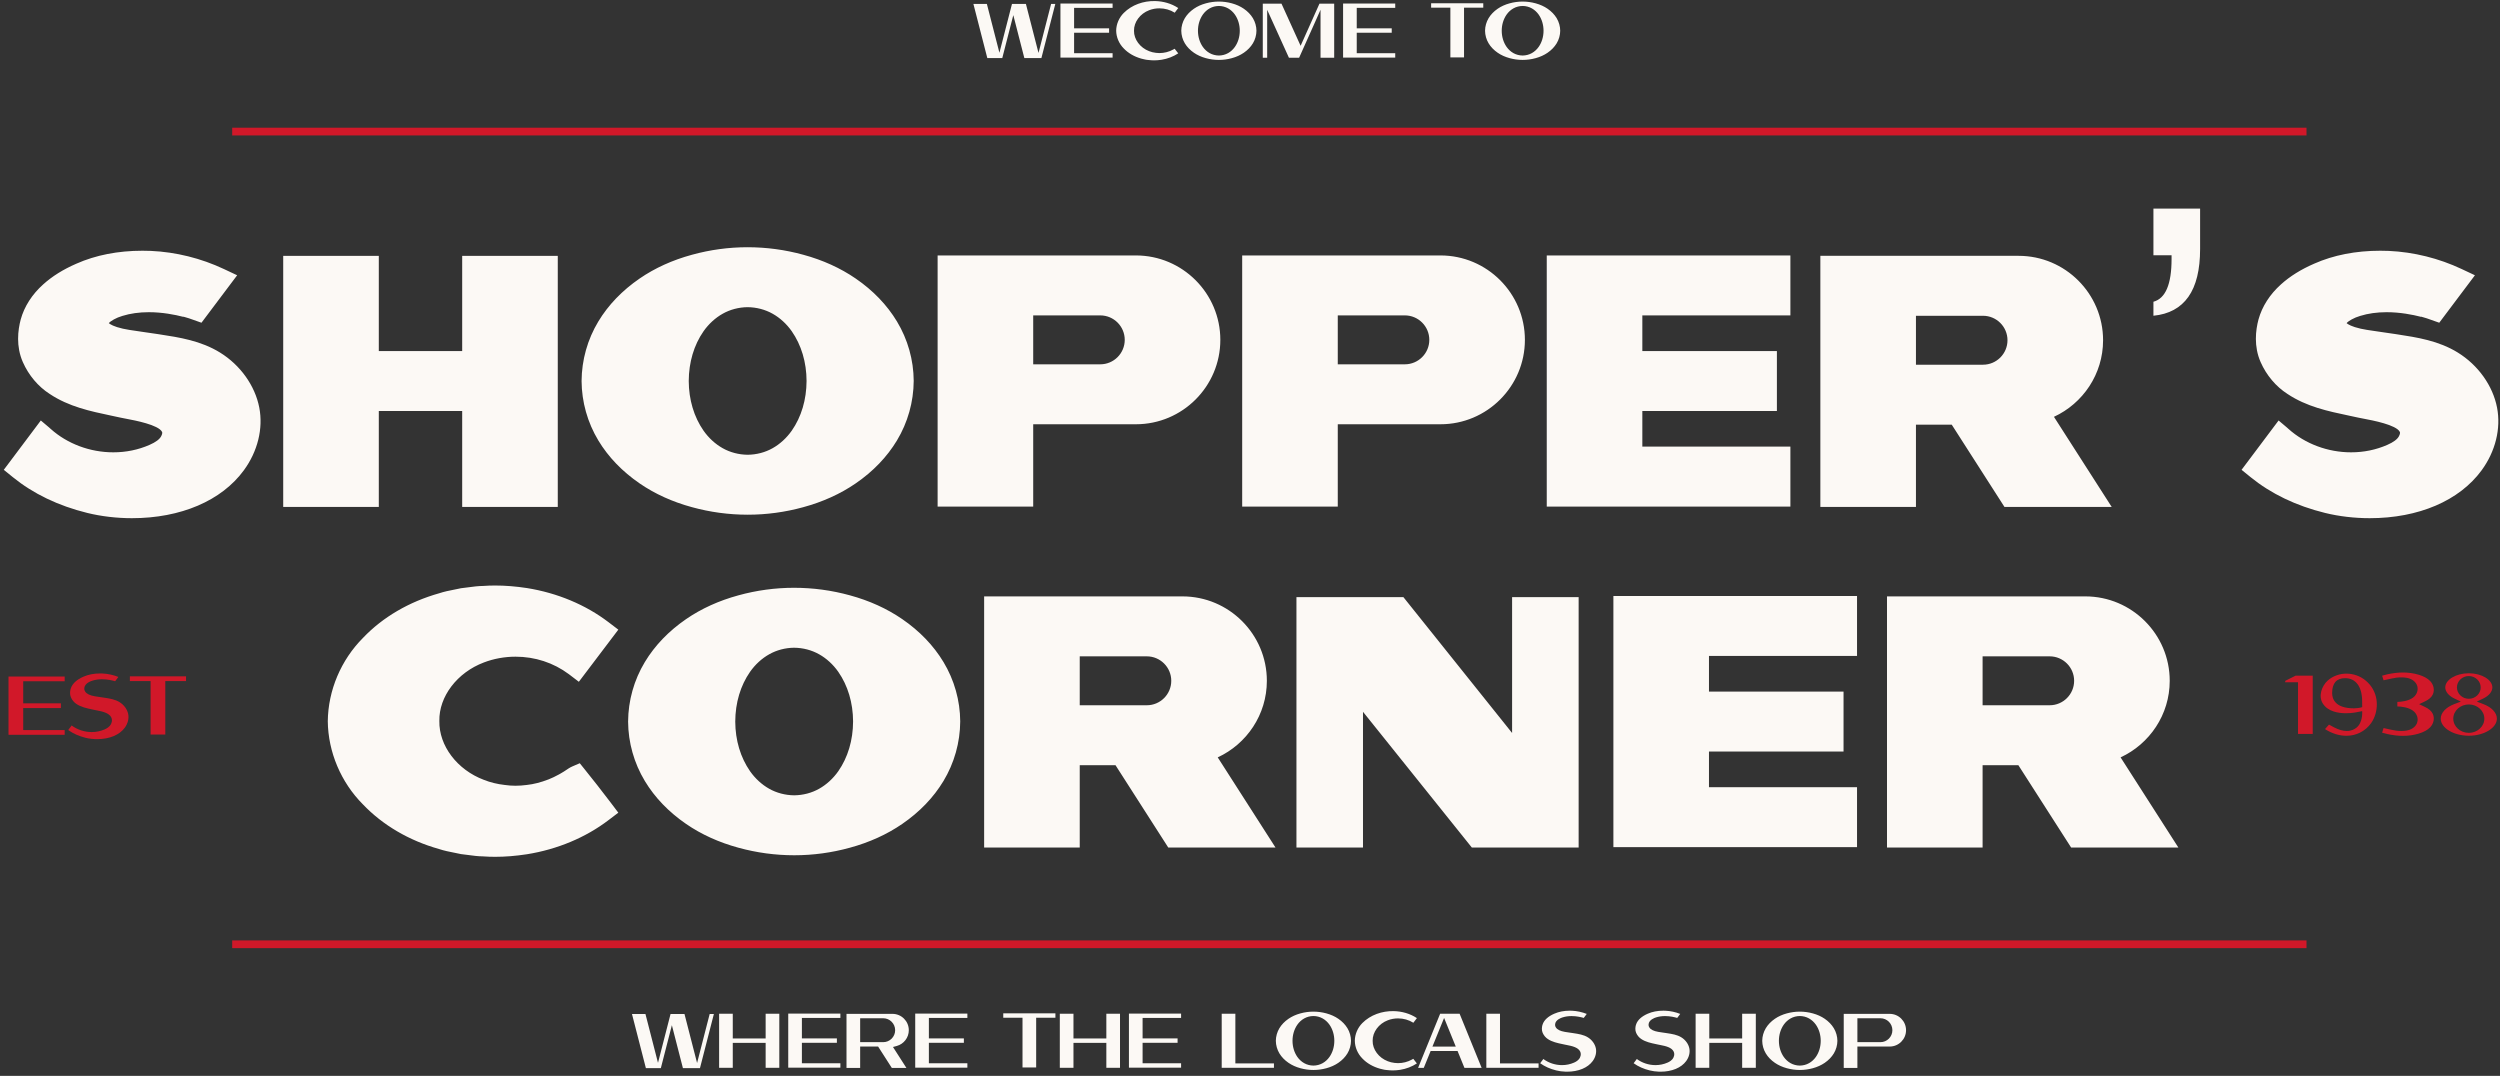 <?xml version="1.0" encoding="UTF-8"?>
<svg xmlns="http://www.w3.org/2000/svg" xmlns:xlink="http://www.w3.org/1999/xlink" width="646px" height="278px" viewBox="0 0 646 278" version="1.1">
  <rect x="0" y="0" width="646" height="278" fill="#333333" stroke="none"/>
  <title>Group 2</title>
  <g id="Desktop" stroke="none" stroke-width="1" fill="none" fill-rule="evenodd">
    <g id="Home" transform="translate(-400, -274)">
      <g id="Group-2" transform="translate(400.98, 274.271)">
        <g id="Group" fill-rule="nonzero">
          <path d="M33.099,133.629 C45.742,133.629 56.293,129.112 62.044,121.236 C65.61,116.358 67.058,110.465 66.021,105.068 C64.932,99.399 61.137,94.075 55.873,90.827 C50.902,87.761 45.414,86.92 40.109,86.107 L39.741,86.051 C38.637,85.879 37.532,85.723 36.427,85.568 C35.117,85.382 33.844,85.2 32.588,84.998 C32.494,84.984 32.416,84.968 32.324,84.954 C31.799,84.868 31.284,84.755 30.764,84.659 C28.451,84.141 27.482,83.526 27.141,83.232 C27.552,82.695 29.062,81.814 30.652,81.359 C32.69,80.723 34.987,80.4 37.478,80.4 C40.966,80.4 44.19,81.033 46.375,81.598 C46.377,81.584 46.385,81.57 46.387,81.554 L46.811,81.672 C47.502,81.864 48.185,82.082 48.906,82.351 L51.081,83.123 L60.3,70.858 L56.88,69.248 C50.991,66.471 44.475,64.853 38.025,64.563 C37.296,64.535 36.567,64.519 35.836,64.519 C29.516,64.519 23.765,65.646 18.763,67.861 C15.325,69.359 12.521,71.109 10.192,73.207 C7.307,75.788 5.298,78.922 4.371,82.29 C3.634,85.066 3.13,89.229 4.924,93.294 C6.42,96.698 8.899,99.628 11.861,101.522 C16.807,104.82 22.357,105.988 27.726,107.121 C28.553,107.295 29.378,107.469 30.199,107.652 C30.616,107.744 31.142,107.842 31.743,107.956 C33.783,108.34 39.989,109.51 40.888,111.322 C40.932,111.408 41.06,111.669 40.694,112.403 C40.283,113.222 39.294,113.967 37.668,114.682 C34.755,115.962 31.597,116.611 28.285,116.611 C22.293,116.611 16.402,114.406 12.121,110.559 L11.73,110.207 L9.568,108.382 L-5.68434189e-14,121.13 L2.301,123 C7.603,127.31 14.089,130.43 21.572,132.27 C25.185,133.159 29.172,133.629 33.099,133.629 Z M96.903,130.728 L96.903,105.931 L118.449,105.931 L118.449,130.728 L143.149,130.728 L143.149,65.838 L118.449,65.838 L118.449,90.44 L96.903,90.44 L96.903,65.838 L72.202,65.838 L72.202,130.728 L96.903,130.728 Z M192.258,132.728 C197.086,132.728 201.912,132.073 206.595,130.782 C211.633,129.414 216.185,127.347 220.126,124.64 C224.627,121.552 228.214,117.818 230.793,113.544 C233.59,108.901 235.086,103.592 235.122,98.15 C235.09,92.747 233.594,87.438 230.795,82.795 C228.216,78.522 224.629,74.789 220.128,71.701 C216.187,68.994 211.635,66.927 206.605,65.56 C201.912,64.268 197.086,63.613 192.164,63.613 C187.336,63.613 182.51,64.268 177.828,65.558 C172.79,66.927 168.236,68.994 164.297,71.701 C159.798,74.791 156.209,78.524 153.63,82.797 C150.831,87.44 149.335,92.749 149.301,98.186 C149.335,103.592 150.831,108.901 153.63,113.546 C156.207,117.818 159.796,121.55 164.295,124.64 C168.236,127.347 172.788,129.414 177.818,130.78 C182.51,132.071 187.336,132.728 192.214,132.728 L192.258,132.728 Z M192.212,117.239 C189.907,117.213 187.676,116.626 185.752,115.539 C183.857,114.474 182.151,112.912 180.822,111.025 C178.335,107.457 177.011,103.008 176.991,98.18 C177.011,93.332 178.335,88.884 180.816,85.326 C182.151,83.43 183.857,81.866 185.76,80.798 C187.684,79.711 189.923,79.124 192.192,79.102 C194.504,79.124 196.743,79.711 198.674,80.802 C200.57,81.866 202.276,83.428 203.604,85.316 C206.091,88.886 207.416,93.334 207.436,98.158 C207.416,103.006 206.091,107.455 203.61,111.015 C202.274,112.91 200.568,114.474 198.664,115.543 L198.664,115.543 C196.749,116.626 194.516,117.213 192.212,117.239 Z M266,130.629 L266,109.357 L292.543,109.357 C304.57,109.357 314.354,99.573 314.354,87.548 C314.354,75.522 304.568,65.736 292.543,65.736 L241.3,65.736 L241.3,130.629 L266,130.629 Z M283.332,93.868 L266,93.868 L266,81.227 L283.332,81.227 C286.818,81.227 289.653,84.062 289.653,87.548 C289.653,91.033 286.818,93.868 283.332,93.868 Z M344.7,130.629 L344.7,109.357 L371.243,109.357 C383.27,109.357 393.054,99.573 393.054,87.548 C393.054,75.522 383.268,65.736 371.243,65.736 L320,65.736 L320,130.629 L344.7,130.629 Z M362.032,93.868 L344.7,93.868 L344.7,81.227 L362.032,81.227 C365.518,81.227 368.353,84.062 368.353,87.548 C368.353,91.033 365.518,93.868 362.032,93.868 Z M461.657,130.629 L461.657,115.138 L423.4,115.138 L423.4,105.927 L458.171,105.927 L458.171,90.438 L423.4,90.438 L423.4,81.228 L461.657,81.228 L461.657,65.737 L398.7,65.737 L398.7,130.629 L461.657,130.629 Z M494.102,130.728 L494.102,109.457 L503.347,109.457 L516.978,130.728 L544.688,130.728 L529.76,107.435 C537.241,103.973 542.455,96.417 542.455,87.647 C542.455,75.62 532.671,65.836 520.643,65.836 L469.4,65.836 L469.4,130.728 L494.102,130.728 Z M511.435,93.968 L494.102,93.968 L494.102,81.327 L511.435,81.327 C514.918,81.327 517.755,84.162 517.755,87.647 C517.755,91.133 514.92,93.968 511.435,93.968 Z M555.466,81.315 C559.47,80.924 562.481,79.296 564.499,76.432 C566.517,73.567 567.526,69.449 567.526,64.078 L567.526,64.078 L567.526,53.629 L555.466,53.629 L555.466,65.69 L560.153,65.69 L560.153,66.666 C560.153,69.921 559.763,72.468 558.981,74.308 C558.2,76.147 557.028,77.278 555.466,77.701 L555.466,77.701 L555.466,81.315 Z M611.34,133.629 C623.983,133.629 634.534,129.112 640.285,121.236 C643.85,116.358 645.298,110.465 644.262,105.068 C643.173,99.399 639.378,94.075 634.114,90.827 C629.142,87.761 623.655,86.92 618.349,86.107 L617.982,86.051 C616.877,85.879 615.773,85.723 614.668,85.568 C613.358,85.382 612.085,85.2 610.829,84.998 C610.735,84.984 610.657,84.968 610.565,84.954 C610.04,84.868 609.524,84.755 609.005,84.659 C606.692,84.141 605.723,83.526 605.381,83.232 C605.793,82.695 607.303,81.814 608.893,81.359 C610.931,80.723 613.228,80.4 615.719,80.4 C619.206,80.4 622.43,81.033 624.616,81.598 C624.618,81.584 624.626,81.57 624.628,81.554 L625.051,81.672 C625.742,81.864 626.426,82.082 627.147,82.351 L629.322,83.123 L638.541,70.858 L635.121,69.248 C629.232,66.471 622.716,64.853 616.266,64.563 C615.537,64.535 614.808,64.519 614.077,64.519 C607.756,64.519 602.005,65.646 597.004,67.861 C593.566,69.359 590.761,71.109 588.432,73.207 C585.548,75.788 583.538,78.922 582.611,82.29 C581.874,85.066 581.371,89.229 583.165,93.294 C584.661,96.698 587.14,99.628 590.102,101.522 C595.048,104.82 600.597,105.988 605.967,107.121 C606.794,107.295 607.619,107.469 608.44,107.652 C608.857,107.744 609.382,107.842 609.984,107.956 C612.023,108.34 618.23,109.51 619.128,111.322 C619.172,111.408 619.3,111.669 618.935,112.403 C618.523,113.222 617.534,113.967 615.908,114.682 C612.996,115.962 609.838,116.611 606.526,116.611 C600.533,116.611 594.643,114.406 590.362,110.559 L589.97,110.207 L587.809,108.382 L578.241,121.13 L580.542,123 C585.843,127.31 592.329,130.43 599.812,132.27 C603.426,133.159 607.413,133.629 611.34,133.629 Z M126.958,221.129 C129.573,221.129 132.263,220.913 135.206,220.464 C143.064,219.197 150.343,216.149 156.254,211.653 L158.793,209.727 L156.871,207.182 C154.532,204.076 152.145,201.074 150.118,198.547 L148.835,196.949 L146.953,197.754 C146.312,198.027 145.687,198.453 145.186,198.794 C145.052,198.886 144.936,198.968 144.718,199.102 C144.421,199.302 144.107,199.478 143.797,199.651 L143.47,199.837 C142.489,200.374 141.608,200.794 140.787,201.116 C138.767,201.897 136.932,202.368 135.11,202.566 C134.131,202.698 133.158,202.764 132.218,202.764 C131.295,202.764 130.384,202.7 129.431,202.562 C127.497,202.342 125.704,201.903 124.048,201.241 C117.156,198.649 112.428,192.434 112.548,186.026 C112.424,179.726 117.15,173.509 124.054,170.907 C126.594,169.932 129.423,169.416 132.232,169.416 C137.273,169.416 142.037,170.977 145.991,173.919 L148.595,175.902 L158.795,162.431 L156.258,160.499 C150.343,156.001 143.064,152.955 135.186,151.684 C132.271,151.243 129.581,151.027 126.964,151.027 C125.897,151.027 124.835,151.063 123.948,151.135 C122.557,151.145 121.245,151.325 119.977,151.498 C119.417,151.574 118.856,151.652 118.295,151.71 L118.139,151.726 L117.987,151.76 C117.462,151.878 116.934,151.982 116.405,152.086 C115.116,152.339 113.786,152.601 112.562,153.015 C104.739,155.214 97.904,159.217 92.834,164.544 C87.129,170.269 83.807,178.108 83.721,186.108 C83.807,194.048 87.129,201.887 92.792,207.572 C97.906,212.941 104.739,216.942 112.436,219.105 C113.786,219.557 115.116,219.819 116.403,220.07 C116.932,220.174 117.46,220.278 117.985,220.396 L118.137,220.43 L118.291,220.446 C118.854,220.504 119.415,220.582 119.977,220.658 C121.245,220.829 122.555,221.009 123.768,221.013 C124.831,221.091 125.893,221.129 126.958,221.129 Z M204.278,220.728 C209.106,220.728 213.932,220.073 218.615,218.782 C223.653,217.414 228.205,215.347 232.146,212.64 C236.647,209.552 240.234,205.818 242.813,201.544 C245.61,196.901 247.106,191.592 247.142,186.15 C247.11,180.747 245.614,175.438 242.815,170.795 L242.815,170.795 C240.236,166.522 236.649,162.789 232.148,159.701 C228.207,156.994 223.655,154.927 218.625,153.56 C213.932,152.268 209.106,151.613 204.184,151.613 C199.356,151.613 194.53,152.268 189.848,153.558 C184.81,154.927 180.256,156.994 176.317,159.701 C171.818,162.791 168.229,166.524 165.65,170.797 C162.851,175.44 161.355,180.749 161.321,186.186 C161.355,191.592 162.851,196.901 165.65,201.546 C168.227,205.818 171.816,209.55 176.315,212.64 C180.256,215.347 184.808,217.414 189.838,218.78 C194.53,220.071 199.356,220.728 204.234,220.728 L204.278,220.728 Z M204.232,205.239 C201.927,205.213 199.696,204.626 197.772,203.539 C195.877,202.474 194.171,200.912 192.842,199.025 C190.355,195.457 189.031,191.008 189.011,186.18 C189.031,181.332 190.355,176.884 192.836,173.326 C194.171,171.43 195.877,169.866 197.78,168.798 C199.704,167.711 201.943,167.124 204.212,167.102 C206.524,167.124 208.763,167.711 210.694,168.802 C212.59,169.866 214.296,171.428 215.624,173.316 C218.111,176.886 219.436,181.334 219.456,186.158 C219.436,191.006 218.111,195.455 215.63,199.015 C214.294,200.91 212.588,202.474 210.684,203.543 L210.684,203.543 C208.769,204.626 206.536,205.213 204.232,205.239 Z M278.022,218.728 L278.022,197.457 L287.267,197.457 L300.898,218.728 L328.608,218.728 L313.68,195.435 C321.161,191.973 326.375,184.417 326.375,175.647 C326.375,163.62 316.591,153.836 304.564,153.836 L253.321,153.836 L253.321,218.728 L278.022,218.728 Z M295.355,181.968 L278.022,181.968 L278.022,169.327 L295.355,169.327 C298.839,169.327 301.675,172.162 301.675,175.647 C301.675,179.133 298.841,181.968 295.355,181.968 Z M351.216,218.728 L351.216,183.655 L379.339,218.728 L406.941,218.728 L406.941,154.033 L389.746,154.033 L389.746,189.13 L361.661,154.033 L334.021,154.033 L334.021,218.728 L351.216,218.728 Z M478.877,218.629 L478.877,203.138 L440.62,203.138 L440.62,193.927 L475.391,193.927 L475.391,178.438 L440.62,178.438 L440.62,169.228 L478.877,169.228 L478.877,153.737 L415.92,153.737 L415.92,218.629 L478.877,218.629 Z M511.322,218.728 L511.322,197.457 L520.567,197.457 L534.198,218.728 L561.908,218.728 L546.98,195.435 C554.461,191.973 559.675,184.417 559.675,175.647 C559.675,163.62 549.891,153.836 537.864,153.836 L486.621,153.836 L486.621,218.728 L511.322,218.728 Z M528.655,181.968 L511.322,181.968 L511.322,169.327 L528.655,169.327 C532.139,169.327 534.975,172.162 534.975,175.647 C534.975,179.133 532.141,181.968 528.655,181.968 Z" id="Shopper’sCorner" fill="#FCF9F5"></path>
          <path d="M258.008,14.729 L260.137,6.446 L260.858,3.637 L263.709,14.729 L268.118,14.729 L271.71,0.75 L270.624,0.75 L268.092,10.602 L267.37,13.411 L264.117,0.75 L260.514,0.75 L257.993,10.559 L257.271,13.368 L254.029,0.75 L250.548,0.75 L254.14,14.729 L258.008,14.729 Z M286.514,14.615 L286.514,13.48 L276.567,13.48 L276.567,8.193 L285.608,8.193 L285.608,7.058 L276.567,7.058 L276.567,1.77 L286.514,1.77 L286.514,0.636 L273.038,0.636 L273.038,14.615 L286.514,14.615 Z M297.239,15.327 C297.845,15.327 298.473,15.276 299.152,15.173 C300.743,14.916 302.225,14.347 303.478,13.516 C303.155,13.096 302.835,12.69 302.543,12.324 C302.472,12.368 302.398,12.409 302.325,12.451 L302.226,12.507 C301.916,12.677 301.632,12.811 301.356,12.92 C300.711,13.169 300.114,13.321 299.551,13.382 C299.233,13.424 298.915,13.446 298.606,13.446 C298.296,13.446 297.99,13.424 297.717,13.384 C297.087,13.312 296.495,13.167 295.972,12.958 C293.618,12.071 292.003,9.888 292.046,7.677 C292.002,5.437 293.615,3.253 295.966,2.366 C296.802,2.045 297.691,1.883 298.61,1.883 C300.031,1.883 301.385,2.269 302.568,3.01 L303.48,1.807 C301.708,0.629 299.581,0.043 297.462,0.002 C294.499,-0.054 291.503,0.962 289.39,3.082 C288.17,4.306 287.46,5.977 287.442,7.652 C287.46,9.342 288.17,11.014 289.401,12.25 C290.552,13.458 292.103,14.363 293.92,14.875 C294.184,14.963 294.47,15.019 294.773,15.079 C294.909,15.105 295.044,15.132 295.179,15.162 C295.326,15.178 295.472,15.198 295.619,15.217 C295.917,15.258 296.198,15.296 296.515,15.301 C296.756,15.318 296.998,15.327 297.239,15.327 Z M313.987,15.212 C315.112,15.212 316.238,15.059 317.336,14.757 C318.489,14.444 319.524,13.975 320.414,13.364 C321.413,12.678 322.205,11.857 322.768,10.925 C323.352,9.954 323.679,8.798 323.685,7.678 C323.679,6.549 323.352,5.393 322.768,4.423 C322.205,3.49 321.413,2.669 320.414,1.983 C319.524,1.372 318.488,0.903 317.333,0.589 C316.238,0.288 315.112,0.135 313.962,0.135 C312.838,0.135 311.711,0.288 310.614,0.59 C309.461,0.903 308.425,1.372 307.535,1.983 C306.536,2.669 305.744,3.49 305.182,4.422 C304.597,5.392 304.272,6.548 304.264,7.668 C304.272,8.798 304.597,9.954 305.182,10.924 C305.744,11.857 306.536,12.677 307.535,13.364 C308.425,13.975 309.461,14.444 310.616,14.757 C311.711,15.059 312.837,15.212 313.976,15.212 L313.987,15.212 Z M313.983,14.077 L313.966,14.077 C313.121,14.068 312.298,13.851 311.587,13.45 C310.908,13.068 310.299,12.513 309.827,11.842 C309.012,10.672 308.577,9.231 308.571,7.67 C308.577,6.114 309.011,4.674 309.829,3.501 C310.299,2.833 310.908,2.278 311.585,1.897 C312.298,1.495 313.121,1.277 313.983,1.269 C314.828,1.277 315.651,1.495 316.362,1.897 C317.042,2.278 317.65,2.834 318.123,3.505 C318.937,4.674 319.372,6.115 319.378,7.677 C319.372,9.232 318.938,10.673 318.12,11.845 C317.65,12.513 317.042,13.068 316.364,13.449 C315.651,13.851 314.828,14.068 313.983,14.077 Z M326.459,14.652 L326.459,2.268 L332.079,14.652 L334.711,14.652 L338.818,5.467 L340.244,2.253 L340.244,14.652 L343.774,14.652 L343.774,0.674 L339.97,0.674 L335.099,11.565 L330.157,0.674 L325.324,0.674 L325.324,14.652 L326.459,14.652 Z M359.548,14.615 L359.548,13.48 L349.601,13.48 L349.601,8.193 L358.642,8.193 L358.642,7.058 L349.601,7.058 L349.601,1.77 L359.548,1.77 L359.548,0.636 L346.072,0.636 L346.072,14.615 L359.548,14.615 Z M377.325,14.554 L377.325,1.709 L382.298,1.709 L382.298,0.575 L368.822,0.575 L368.822,1.709 L373.796,1.709 L373.796,14.554 L377.325,14.554 Z M392.481,15.212 C393.606,15.212 394.732,15.059 395.83,14.757 C396.983,14.444 398.018,13.975 398.908,13.364 C399.907,12.678 400.699,11.857 401.262,10.925 C401.846,9.954 402.173,8.798 402.179,7.678 C402.173,6.549 401.846,5.393 401.262,4.423 C400.699,3.49 399.907,2.669 398.908,1.983 C398.018,1.372 396.982,0.903 395.827,0.589 C394.732,0.288 393.606,0.135 392.456,0.135 C391.332,0.135 390.205,0.288 389.108,0.59 C387.955,0.903 386.919,1.372 386.029,1.983 C385.03,2.669 384.238,3.49 383.676,4.422 C383.091,5.392 382.766,6.548 382.758,7.668 C382.766,8.798 383.091,9.954 383.676,10.924 C384.238,11.857 385.03,12.677 386.029,13.364 C386.919,13.975 387.955,14.444 389.11,14.757 C390.205,15.059 391.331,15.212 392.47,15.212 L392.481,15.212 Z M392.477,14.077 L392.46,14.077 C391.615,14.068 390.792,13.851 390.081,13.45 C389.402,13.068 388.793,12.513 388.321,11.842 C387.506,10.672 387.071,9.231 387.065,7.67 C387.071,6.114 387.505,4.674 388.323,3.501 C388.793,2.833 389.402,2.278 390.079,1.897 C390.792,1.495 391.615,1.277 392.477,1.269 C393.322,1.277 394.145,1.495 394.856,1.897 C395.536,2.278 396.144,2.834 396.617,3.505 C397.431,4.674 397.866,6.115 397.872,7.677 C397.866,9.232 397.432,10.673 396.614,11.845 C396.144,12.513 395.536,13.068 394.858,13.449 C394.145,13.851 393.322,14.068 392.477,14.077 Z" id="Wecometo" fill="#FCF9F5"></path>
          <path d="M169.783,275.729 L171.912,267.446 L172.633,264.637 L175.484,275.729 L179.893,275.729 L183.485,261.75 L182.399,261.75 L179.867,271.602 L179.145,274.411 L175.892,261.75 L172.289,261.75 L169.768,271.559 L169.046,274.368 L165.804,261.75 L162.323,261.75 L165.915,275.729 L169.783,275.729 Z M188.368,275.651 L188.368,269.203 L196.863,269.203 L196.863,275.651 L200.393,275.651 L200.393,261.672 L196.863,261.672 L196.863,268.068 L188.368,268.068 L188.368,261.672 L184.839,261.672 L184.839,275.651 L188.368,275.651 Z M216.177,275.615 L216.177,274.48 L206.23,274.48 L206.23,269.193 L215.271,269.193 L215.271,268.058 L206.23,268.058 L206.23,262.77 L216.177,262.77 L216.177,261.636 L202.701,261.636 L202.701,275.615 L216.177,275.615 Z M221.284,275.689 L221.284,270.159 L225.926,270.159 L229.47,275.689 L233.239,275.689 L229.767,270.272 L230.746,270.005 C232.577,269.505 233.856,267.831 233.856,265.934 C233.856,263.605 231.961,261.71 229.632,261.71 L217.755,261.71 L217.755,275.689 L221.284,275.689 Z M227.237,269.024 L221.284,269.024 L221.284,262.845 L227.237,262.845 C228.941,262.845 230.327,264.23 230.327,265.934 C230.327,267.638 228.941,269.024 227.237,269.024 Z M248.989,275.615 L248.989,274.48 L239.042,274.48 L239.042,269.193 L248.083,269.193 L248.083,268.058 L239.042,268.058 L239.042,262.77 L248.989,262.77 L248.989,261.636 L235.513,261.636 L235.513,275.615 L248.989,275.615 Z M266.766,275.554 L266.766,262.709 L271.739,262.709 L271.739,261.575 L258.263,261.575 L258.263,262.709 L263.237,262.709 L263.237,275.554 L266.766,275.554 Z M276.404,275.651 L276.404,269.203 L284.899,269.203 L284.899,275.651 L288.429,275.651 L288.429,261.672 L284.899,261.672 L284.899,268.068 L276.404,268.068 L276.404,261.672 L272.875,261.672 L272.875,275.651 L276.404,275.651 Z M304.213,275.615 L304.213,274.48 L294.266,274.48 L294.266,269.193 L303.307,269.193 L303.307,268.058 L294.266,268.058 L294.266,262.77 L304.213,262.77 L304.213,261.636 L290.737,261.636 L290.737,275.615 L304.213,275.615 Z M328.207,275.648 L328.207,274.514 L318.238,274.514 L318.238,261.67 L314.709,261.67 L314.709,275.648 L328.207,275.648 Z M338.42,276.212 C339.545,276.212 340.671,276.059 341.769,275.757 C342.922,275.444 343.957,274.975 344.847,274.364 C345.846,273.678 346.638,272.857 347.201,271.925 C347.785,270.954 348.112,269.798 348.118,268.678 C348.112,267.549 347.785,266.393 347.201,265.423 C346.638,264.49 345.846,263.669 344.847,262.983 C343.957,262.372 342.921,261.903 341.766,261.589 C340.671,261.288 339.545,261.135 338.395,261.135 C337.271,261.135 336.144,261.288 335.047,261.59 C333.894,261.903 332.858,262.372 331.968,262.983 C330.969,263.669 330.177,264.49 329.615,265.422 C329.03,266.392 328.705,267.548 328.697,268.668 C328.705,269.798 329.03,270.954 329.615,271.924 C330.177,272.857 330.969,273.677 331.968,274.364 C332.858,274.975 333.894,275.444 335.049,275.757 C336.144,276.059 337.27,276.212 338.409,276.212 L338.42,276.212 Z M338.416,275.077 L338.399,275.077 C337.554,275.068 336.731,274.851 336.02,274.45 C335.341,274.068 334.732,273.513 334.26,272.842 C333.445,271.672 333.01,270.231 333.004,268.67 C333.01,267.114 333.444,265.674 334.262,264.501 C334.732,263.833 335.341,263.278 336.018,262.897 C336.731,262.495 337.554,262.277 338.416,262.269 C339.261,262.277 340.084,262.495 340.795,262.897 C341.475,263.278 342.083,263.834 342.556,264.505 C343.37,265.674 343.805,267.115 343.811,268.677 C343.805,270.232 343.371,271.673 342.553,272.845 C342.083,273.513 341.475,274.068 340.797,274.449 C340.084,274.851 339.261,275.068 338.416,275.077 Z M358.904,276.327 C359.51,276.327 360.138,276.276 360.817,276.173 C362.408,275.916 363.89,275.347 365.143,274.516 C364.82,274.096 364.5,273.69 364.208,273.324 C364.137,273.368 364.063,273.409 363.99,273.451 L363.891,273.507 C363.581,273.677 363.297,273.811 363.021,273.92 C362.376,274.169 361.779,274.321 361.216,274.382 C360.898,274.424 360.58,274.446 360.271,274.446 C359.961,274.446 359.655,274.424 359.382,274.384 C358.752,274.312 358.16,274.167 357.637,273.958 C355.283,273.071 353.668,270.888 353.711,268.677 C353.667,266.437 355.28,264.253 357.631,263.366 C358.467,263.045 359.356,262.883 360.275,262.883 C361.696,262.883 363.05,263.269 364.233,264.01 L365.145,262.807 C363.373,261.629 361.246,261.043 359.127,261.002 C356.164,260.946 353.168,261.962 351.055,264.082 C349.835,265.306 349.125,266.977 349.107,268.652 C349.125,270.342 349.835,272.014 351.066,273.25 C352.217,274.458 353.768,275.363 355.585,275.875 C355.849,275.963 356.135,276.019 356.438,276.079 C356.574,276.105 356.709,276.132 356.844,276.162 C356.991,276.178 357.137,276.198 357.284,276.217 C357.582,276.258 357.863,276.296 358.18,276.301 C358.421,276.318 358.663,276.327 358.904,276.327 Z M366.926,275.659 L368.695,271.312 L375.657,271.312 L377.427,275.659 L381.875,275.659 L376.184,261.68 L371.152,261.68 L365.461,275.659 L366.926,275.659 Z M375.195,270.178 L369.157,270.178 L372.176,262.763 L375.195,270.178 Z M396.587,275.648 L396.587,274.514 L386.618,274.514 L386.618,261.67 L383.089,261.67 L383.089,275.648 L396.587,275.648 Z M403.933,276.655 C406.879,276.655 409.302,275.652 410.579,273.902 C411.305,272.908 411.604,271.728 411.399,270.663 C411.181,269.523 410.403,268.444 409.321,267.777 C408.228,267.103 406.954,266.908 405.605,266.701 L405.503,266.685 C405.215,266.641 404.926,266.599 404.637,266.558 C404.214,266.498 403.792,266.437 403.367,266.366 C402.174,266.159 401.419,265.785 401.06,265.223 C400.834,264.869 400.836,264.547 400.861,264.377 C400.982,263.248 402.388,262.744 402.785,262.625 L402.841,262.609 C403.531,262.393 404.296,262.284 405.115,262.284 C406.439,262.284 407.625,262.571 408.261,262.759 L409.037,261.726 C407.811,261.242 406.499,260.959 405.203,260.901 C405.026,260.894 404.848,260.89 404.671,260.89 C403.168,260.89 401.812,261.153 400.639,261.672 C399.856,262.013 399.226,262.403 398.712,262.866 C398.314,263.223 397.793,263.816 397.575,264.612 C397.435,265.138 397.335,265.915 397.65,266.63 C397.941,267.29 398.417,267.856 399.001,268.23 C400.105,268.966 401.465,269.253 402.78,269.53 C403.008,269.578 403.236,269.626 403.459,269.675 C403.56,269.698 403.688,269.722 403.834,269.749 C405.319,270.029 406.812,270.389 407.331,271.437 C407.499,271.774 407.625,272.323 407.276,273.018 C406.92,273.731 406.234,274.097 405.749,274.31 C404.777,274.737 403.729,274.954 402.633,274.954 C400.894,274.954 399.174,274.384 397.821,273.374 C397.577,273.698 397.249,274.135 396.999,274.468 C398.174,275.312 399.572,275.938 401.166,276.329 C401.907,276.512 402.716,276.62 403.528,276.648 L403.933,276.655 L403.933,276.655 Z M428.087,276.655 C431.033,276.655 433.456,275.652 434.733,273.902 C435.459,272.908 435.758,271.728 435.553,270.663 C435.335,269.523 434.557,268.444 433.475,267.777 C432.382,267.103 431.108,266.908 429.759,266.701 L429.657,266.685 C429.369,266.641 429.08,266.599 428.791,266.558 C428.368,266.498 427.946,266.437 427.521,266.366 C426.328,266.159 425.573,265.785 425.214,265.223 C424.988,264.869 424.99,264.547 425.015,264.377 C425.136,263.248 426.542,262.744 426.939,262.625 L426.995,262.609 C427.685,262.393 428.45,262.284 429.269,262.284 C430.593,262.284 431.779,262.571 432.415,262.759 L433.191,261.726 C431.965,261.242 430.653,260.959 429.357,260.901 C429.18,260.894 429.002,260.89 428.825,260.89 C427.322,260.89 425.966,261.153 424.793,261.672 C424.01,262.013 423.38,262.403 422.866,262.866 C422.468,263.223 421.947,263.816 421.729,264.612 C421.589,265.138 421.489,265.915 421.804,266.63 C422.095,267.29 422.571,267.856 423.155,268.23 C424.259,268.966 425.619,269.253 426.934,269.53 C427.162,269.578 427.39,269.626 427.613,269.675 C427.714,269.698 427.842,269.722 427.988,269.749 C429.473,270.029 430.966,270.389 431.485,271.437 C431.653,271.774 431.779,272.323 431.43,273.018 C431.074,273.731 430.388,274.097 429.903,274.31 C428.931,274.737 427.883,274.954 426.787,274.954 C425.048,274.954 423.328,274.384 421.975,273.374 C421.731,273.698 421.403,274.135 421.153,274.468 C422.328,275.312 423.726,275.938 425.32,276.329 C426.061,276.512 426.87,276.62 427.682,276.648 L428.087,276.655 L428.087,276.655 Z M440.698,275.651 L440.698,269.203 L449.193,269.203 L449.193,275.651 L452.723,275.651 L452.723,261.672 L449.193,261.672 L449.193,268.068 L440.698,268.068 L440.698,261.672 L437.169,261.672 L437.169,275.651 L440.698,275.651 Z M464.104,276.212 C465.229,276.212 466.355,276.059 467.453,275.757 C468.606,275.444 469.641,274.975 470.531,274.364 C471.53,273.678 472.322,272.857 472.885,271.925 C473.469,270.954 473.796,269.798 473.802,268.678 C473.796,267.549 473.469,266.393 472.885,265.423 C472.322,264.49 471.53,263.669 470.531,262.983 C469.641,262.372 468.605,261.903 467.45,261.589 C466.355,261.288 465.229,261.135 464.079,261.135 C462.955,261.135 461.828,261.288 460.731,261.59 C459.578,261.903 458.542,262.372 457.652,262.983 C456.653,263.669 455.861,264.49 455.299,265.422 C454.714,266.392 454.389,267.548 454.381,268.668 C454.389,269.798 454.714,270.954 455.299,271.924 C455.861,272.857 456.653,273.677 457.652,274.364 C458.542,274.975 459.578,275.444 460.733,275.757 C461.828,276.059 462.954,276.212 464.093,276.212 L464.104,276.212 Z M464.1,275.077 L464.083,275.077 C463.238,275.068 462.415,274.851 461.704,274.45 C461.025,274.068 460.416,273.513 459.944,272.842 C459.129,271.672 458.694,270.231 458.688,268.67 C458.694,267.114 459.128,265.674 459.946,264.501 C460.416,263.833 461.025,263.278 461.702,262.897 C462.415,262.495 463.238,262.277 464.1,262.269 C464.945,262.277 465.768,262.495 466.479,262.897 C467.159,263.278 467.767,263.834 468.24,264.505 C469.054,265.674 469.489,267.115 469.495,268.677 C469.489,270.232 469.055,271.673 468.237,272.845 C467.767,273.513 467.159,274.068 466.481,274.449 C465.768,274.851 464.945,275.068 464.1,275.077 Z M478.97,275.689 L478.97,270.158 L487.318,270.158 C489.647,270.158 491.542,268.264 491.542,265.934 C491.542,263.605 489.647,261.71 487.318,261.71 L475.441,261.71 L475.441,275.689 L478.97,275.689 Z M484.923,269.024 L478.97,269.024 L478.97,262.845 L484.923,262.845 C486.627,262.845 488.013,264.23 488.013,265.934 C488.013,267.638 486.627,269.024 484.923,269.024 Z" id="Wherethelocalsshop" fill="#FCF9F5"></path>
          <path d="M15.731,189.606 L15.731,188.384 L5.019,188.384 L5.019,182.69 L14.755,182.69 L14.755,181.468 L5.019,181.468 L5.019,175.773 L15.731,175.773 L15.731,174.552 L1.218,174.552 L1.218,189.606 L15.731,189.606 Z M24.114,190.726 C27.286,190.726 29.895,189.646 31.27,187.761 C32.052,186.691 32.374,185.42 32.154,184.273 C31.918,183.046 31.081,181.884 29.915,181.165 C28.739,180.439 27.367,180.229 25.914,180.006 L25.804,179.99 C25.494,179.942 25.183,179.897 24.872,179.853 C24.416,179.788 23.962,179.722 23.504,179.646 C22.219,179.423 21.406,179.02 21.02,178.415 C20.776,178.034 20.779,177.687 20.805,177.504 C20.942,176.22 22.622,175.687 22.937,175.6 C23.681,175.368 24.505,175.25 25.386,175.25 C26.812,175.25 28.089,175.559 28.774,175.762 L29.61,174.649 C28.29,174.128 26.877,173.823 25.481,173.761 C25.291,173.753 25.099,173.749 24.908,173.749 C23.289,173.749 21.829,174.031 20.566,174.591 C19.723,174.958 19.045,175.378 18.491,175.877 C18.063,176.261 17.502,176.899 17.266,177.757 C17.116,178.324 17.008,179.16 17.347,179.93 C17.66,180.641 18.173,181.25 18.802,181.654 C19.991,182.446 21.456,182.754 22.872,183.053 C23.118,183.105 23.363,183.157 23.603,183.21 C23.712,183.234 23.85,183.259 24.007,183.289 C25.606,183.591 27.213,183.979 27.773,185.107 C27.953,185.47 28.089,186.061 27.714,186.81 C27.33,187.577 26.591,187.971 26.069,188.201 C25.023,188.661 23.894,188.894 22.713,188.894 C20.84,188.894 18.989,188.28 17.531,187.193 C17.269,187.542 16.915,188.012 16.646,188.371 C17.911,189.28 19.417,189.954 21.133,190.376 C22.064,190.605 23.095,190.726 24.114,190.726 Z M41.735,189.54 L41.735,175.708 L47.091,175.708 L47.091,174.486 L32.578,174.486 L32.578,175.708 L37.934,175.708 L37.934,189.54 L41.735,189.54 Z" id="EST" fill="#D11829"></path>
          <path d="M596.629,189.373 L596.629,174.318 L592.215,174.318 L589.524,175.664 L589.524,176.018 L592.828,176.018 L592.828,189.373 L596.629,189.373 Z M605.314,189.853 C606.574,189.853 607.758,189.583 608.833,189.049 C610.003,188.47 611.012,187.599 611.752,186.532 C612.015,186.151 612.243,185.747 612.429,185.333 C613.748,182.402 613.573,178.226 610.211,175.505 C608.859,174.411 607.139,173.805 605.368,173.797 L605.335,173.797 C604.499,173.797 603.681,173.931 602.903,174.198 C601.98,174.512 601.147,174.995 600.492,175.591 C598.928,177.018 598.032,179.629 599.242,181.53 C600.555,183.594 603.215,184.027 605.217,184.027 C606.626,184.027 607.88,183.809 608.4,183.681 L609.412,183.488 C609.53,185.583 608.732,186.815 608.733,186.815 C608.696,186.888 607.792,188.614 605.431,188.614 C604.429,188.614 603.314,188.296 602.117,187.667 C601.554,187.371 601.139,187.146 600.832,186.968 C600.372,187.486 600.041,187.858 599.805,188.125 C599.888,188.179 599.96,188.225 600.003,188.251 C600.813,188.753 601.676,189.147 602.567,189.425 C603.477,189.71 604.401,189.853 605.314,189.853 Z M607.312,182.763 C602.381,182.763 601.645,180.289 601.645,178.814 C601.645,176.262 602.776,174.968 605.008,174.968 C607.755,174.968 609.395,177.187 609.395,180.903 L609.412,182.453 C609.412,182.453 608.786,182.715 607.312,182.763 Z M619.947,189.872 C621.349,189.872 622.695,189.684 623.949,189.314 C625.308,188.911 626.299,188.371 626.976,187.661 C627.896,186.697 628.169,185.307 627.657,184.203 C627.322,183.482 626.664,182.897 625.647,182.413 L624.121,181.687 L625.648,180.962 C626.665,180.48 627.322,179.895 627.657,179.173 C628.169,178.069 627.897,176.679 626.976,175.716 C626.297,175.005 625.307,174.464 623.949,174.062 C622.696,173.692 621.35,173.504 619.949,173.504 C618.689,173.504 617.356,173.656 615.987,173.955 C615.847,173.986 615.117,174.172 614.557,174.326 C614.677,174.701 614.821,175.151 614.939,175.518 L616.856,175.095 C617.8,174.873 618.698,174.761 619.524,174.761 C619.979,174.761 620.42,174.796 620.834,174.864 C622.112,175.073 623.091,175.736 623.522,176.684 C624.036,177.816 623.623,179.21 622.541,179.998 C621.335,180.877 619.594,181.074 618.496,181.103 L618.496,182.272 C619.594,182.301 621.335,182.499 622.541,183.377 C623.623,184.165 624.036,185.559 623.521,186.691 C623.09,187.639 622.111,188.303 620.833,188.511 C620.42,188.579 619.979,188.614 619.524,188.614 C618.699,188.614 617.8,188.502 616.866,188.283 L614.938,187.859 L614.556,189.05 C615.116,189.204 615.844,189.39 615.987,189.421 C617.355,189.721 618.687,189.872 619.947,189.872 Z M636.961,189.844 C640.894,189.844 644.217,187.821 644.216,185.427 C644.216,183.936 642.894,182.502 640.766,181.687 L639.028,181.021 L640.706,180.214 C642.17,179.512 643.045,178.443 643.045,177.358 C643.045,175.375 640.259,173.7 636.96,173.7 C633.662,173.7 630.876,175.375 630.876,177.358 C630.876,178.443 631.75,179.511 633.215,180.214 L634.893,181.021 L633.154,181.687 C631.026,182.503 629.704,183.936 629.704,185.427 C629.704,187.821 633.028,189.844 636.961,189.844 Z M636.961,180.295 C635.268,180.295 633.891,178.978 633.891,177.358 C633.891,175.737 635.268,174.42 636.961,174.42 C638.653,174.42 640.031,175.737 640.031,177.358 C640.031,178.978 638.653,180.295 636.961,180.295 Z M636.96,189.098 C634.748,189.098 632.948,187.452 632.948,185.427 C632.948,183.403 634.748,181.757 636.96,181.757 C639.173,181.757 640.973,183.403 640.973,185.427 C640.973,187.452 639.173,189.098 636.96,189.098 Z" id="1938" fill="#D11829"></path>
        </g>
        <rect id="Rectangle-Copy" fill="#D11829" x="59.02" y="32.729" width="536" height="2"></rect>
        <rect id="Rectangle-Copy-2" fill="#D11829" x="59.02" y="242.729" width="536" height="2"></rect>
      </g>
    </g>
  </g>
</svg>
